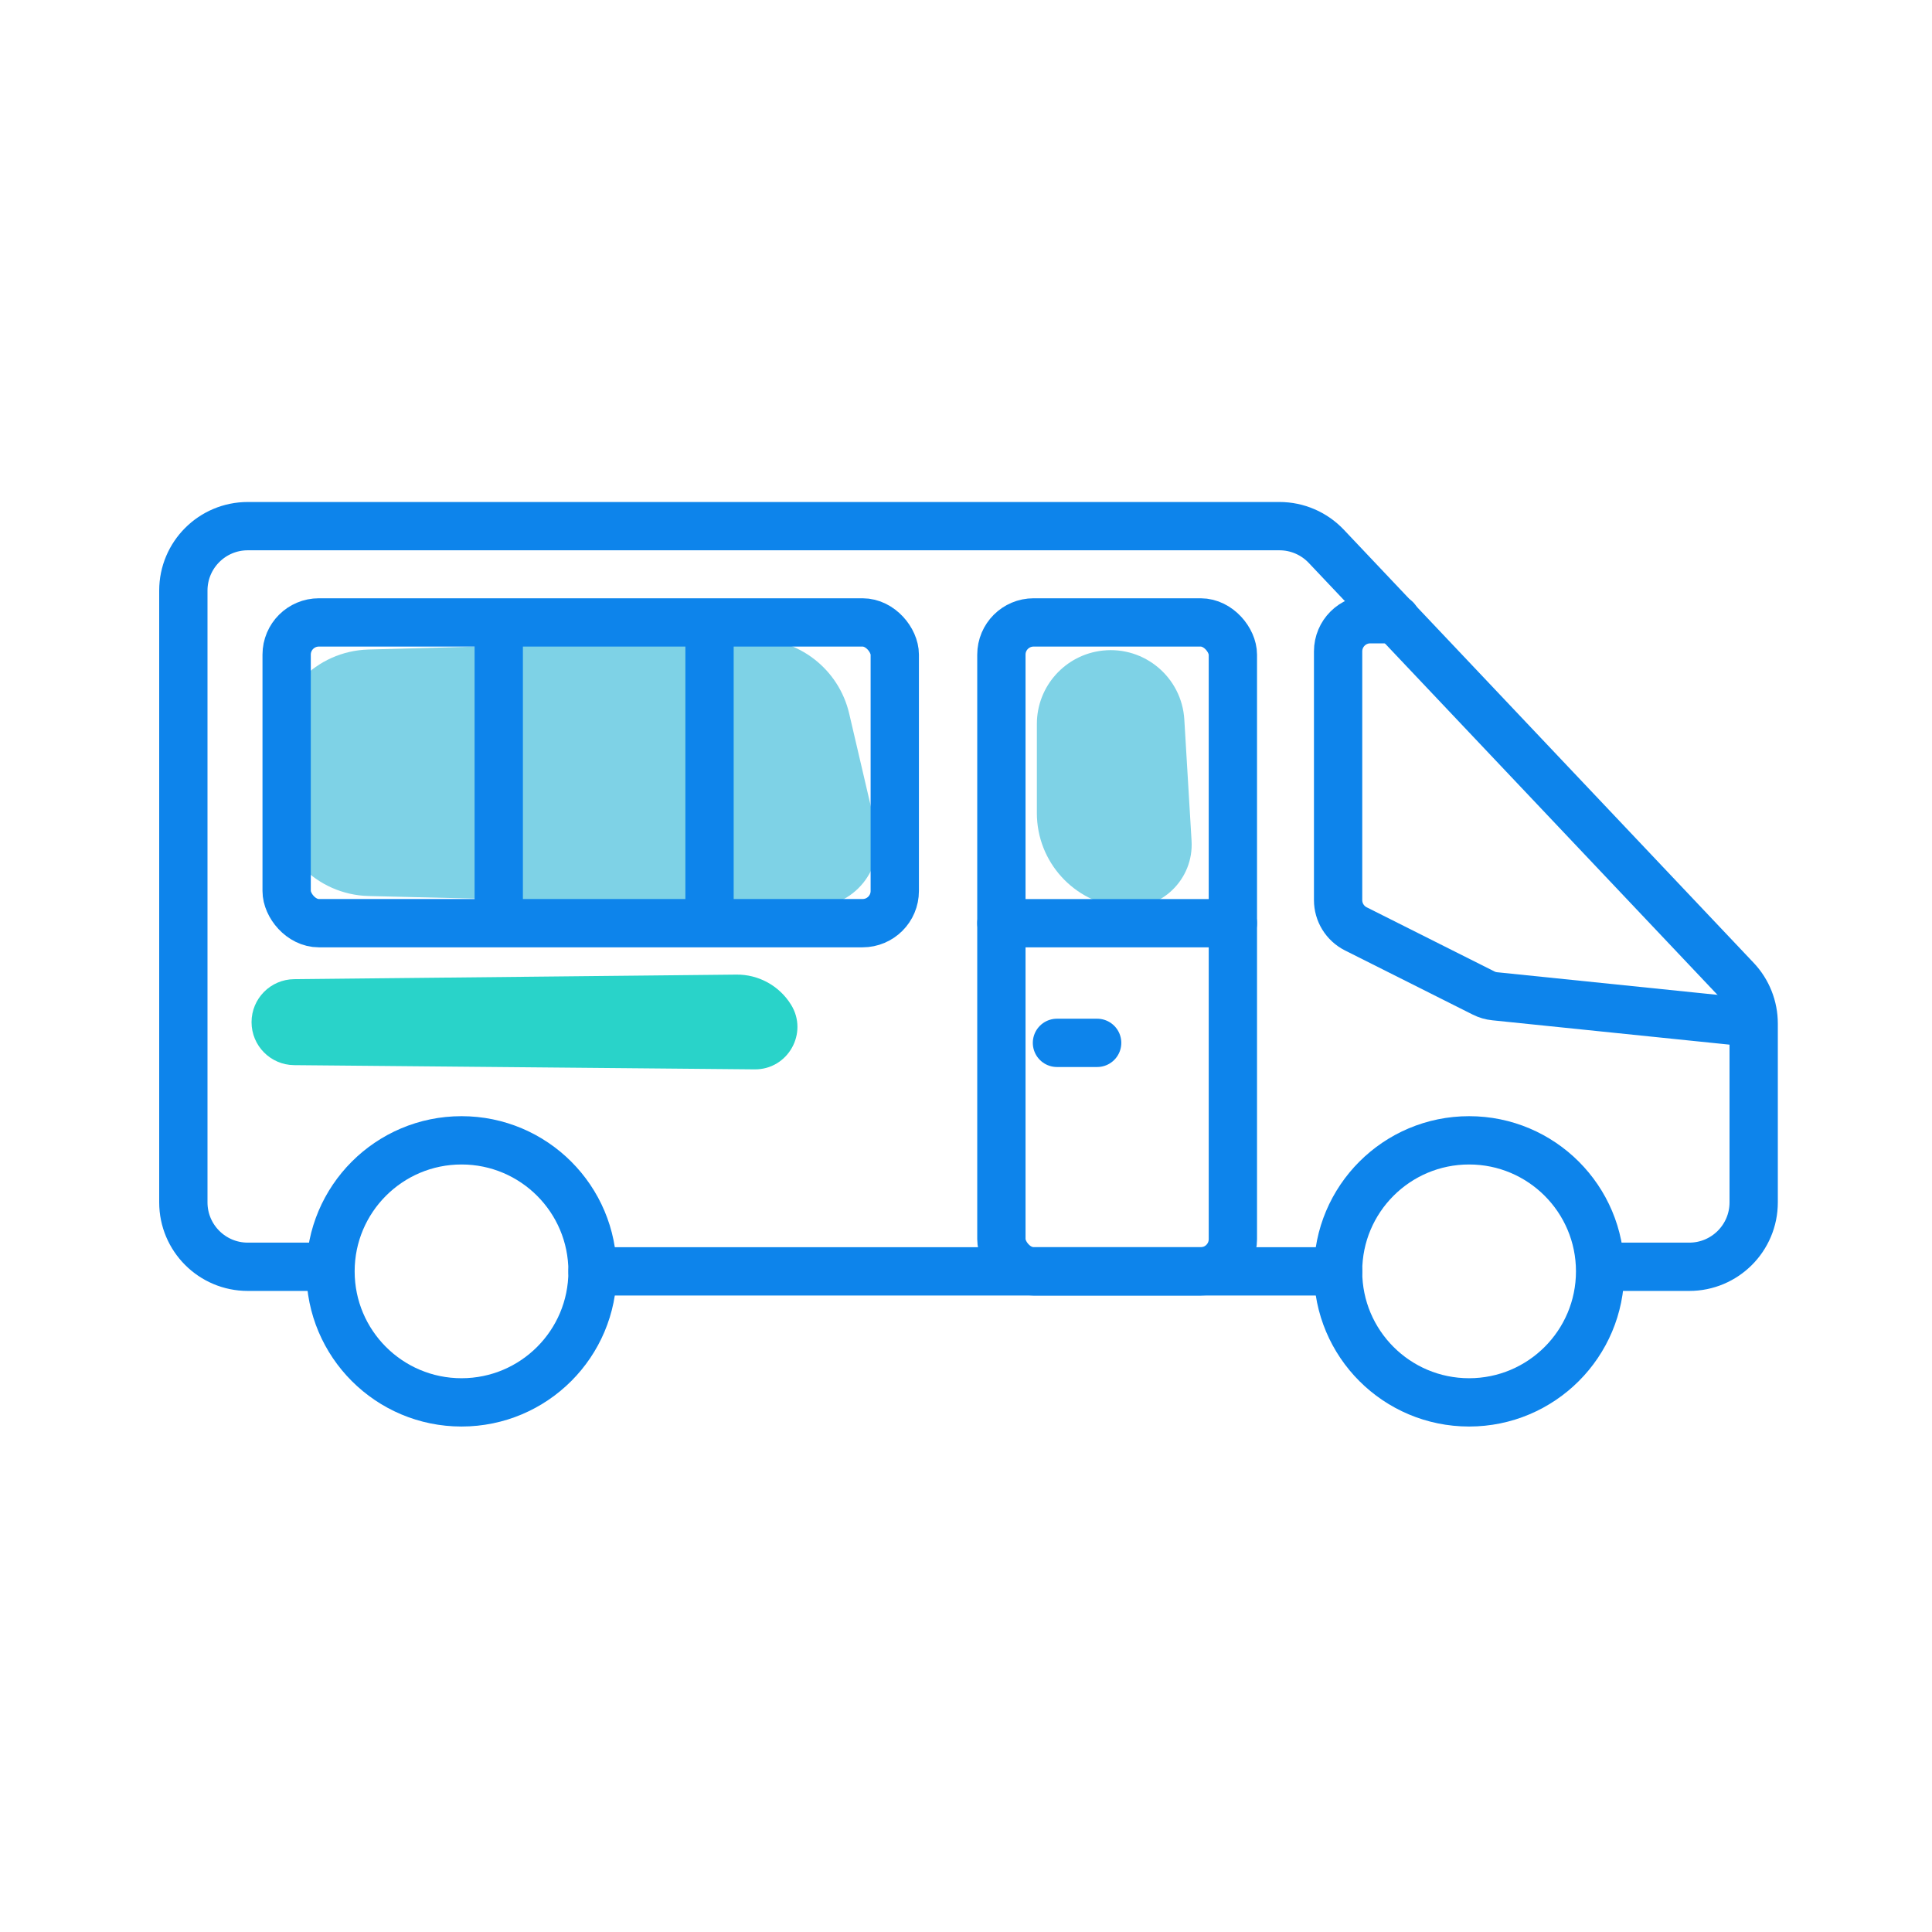 <svg width="60" height="60" viewBox="0 0 60 60" fill="none" xmlns="http://www.w3.org/2000/svg">
<circle cx="14.333" cy="39.483" r="4.069" stroke="#0D84EB" stroke-width="1.5"/>
<path d="M8.524 23.171C8.524 21.547 9.817 20.217 11.441 20.172L23.368 19.844C24.792 19.805 26.048 20.773 26.372 22.16L27.2 25.707C27.497 26.982 26.512 28.193 25.204 28.162L11.451 27.827C9.823 27.787 8.524 26.456 8.524 24.828L8.524 23.171Z" fill="#7ED2E6"/>
<path d="M32.201 22.482C32.201 21.312 33.084 20.329 34.248 20.204C35.548 20.064 36.702 21.04 36.78 22.345L37.005 26.111C37.077 27.311 36.061 28.293 34.863 28.179C33.354 28.036 32.201 26.768 32.201 25.252L32.201 22.482Z" fill="#7ED2E6"/>
<path d="M7.812 31.744C7.812 31.012 8.402 30.417 9.133 30.409L22.867 30.267C23.558 30.259 24.202 30.614 24.566 31.201C25.112 32.082 24.471 33.22 23.435 33.21L9.135 33.079C8.402 33.072 7.812 32.477 7.812 31.744Z" fill="#29D3C9"/>
<circle cx="45.624" cy="39.483" r="4.069" stroke="#0D84EB" stroke-width="1.5"/>
<path d="M41.556 39.483L18.402 39.483" stroke="#0D84EB" stroke-width="1.5" stroke-linecap="round"/>
<path d="M34.073 32.387L32.825 32.387" stroke="#0D84EB" stroke-width="1.5" stroke-linecap="round"/>
<path d="M9.787 39.341H7.694C6.59 39.341 5.694 38.445 5.694 37.341V18.34C5.694 17.236 6.59 16.34 7.694 16.34H39.736C40.286 16.34 40.811 16.567 41.189 16.966L53.915 30.415C54.267 30.786 54.462 31.278 54.462 31.789V37.341C54.462 38.445 53.567 39.341 52.462 39.341H50.017" stroke="#0D84EB" stroke-width="1.5" stroke-linecap="round" stroke-linejoin="round"/>
<rect x="8.902" y="19.33" width="18.886" height="9.34" rx="1" stroke="#0D84EB" stroke-width="1.5" stroke-linecap="round" stroke-linejoin="round"/>
<rect x="31.099" y="19.33" width="7.189" height="20.153" rx="1" stroke="#0D84EB" stroke-width="1.5" stroke-linecap="round" stroke-linejoin="round"/>
<path d="M15.489 28.526L15.489 19.948" stroke="#0D84EB" stroke-width="1.5" stroke-linecap="round"/>
<path d="M22.035 28.526L22.035 19.948" stroke="#0D84EB" stroke-width="1.5" stroke-linecap="round"/>
<path d="M38.288 28.671H31.099" stroke="#0D84EB" stroke-width="1.5" stroke-linecap="round"/>
<path d="M43.352 19.23H42.556C42.003 19.23 41.556 19.677 41.556 20.23V27.953C41.556 28.331 41.769 28.677 42.107 28.847L46.074 30.839C46.182 30.894 46.3 30.928 46.421 30.94L54.252 31.744" stroke="#0D84EB" stroke-width="1.5" stroke-linecap="round" stroke-linejoin="round"/>
</svg>
